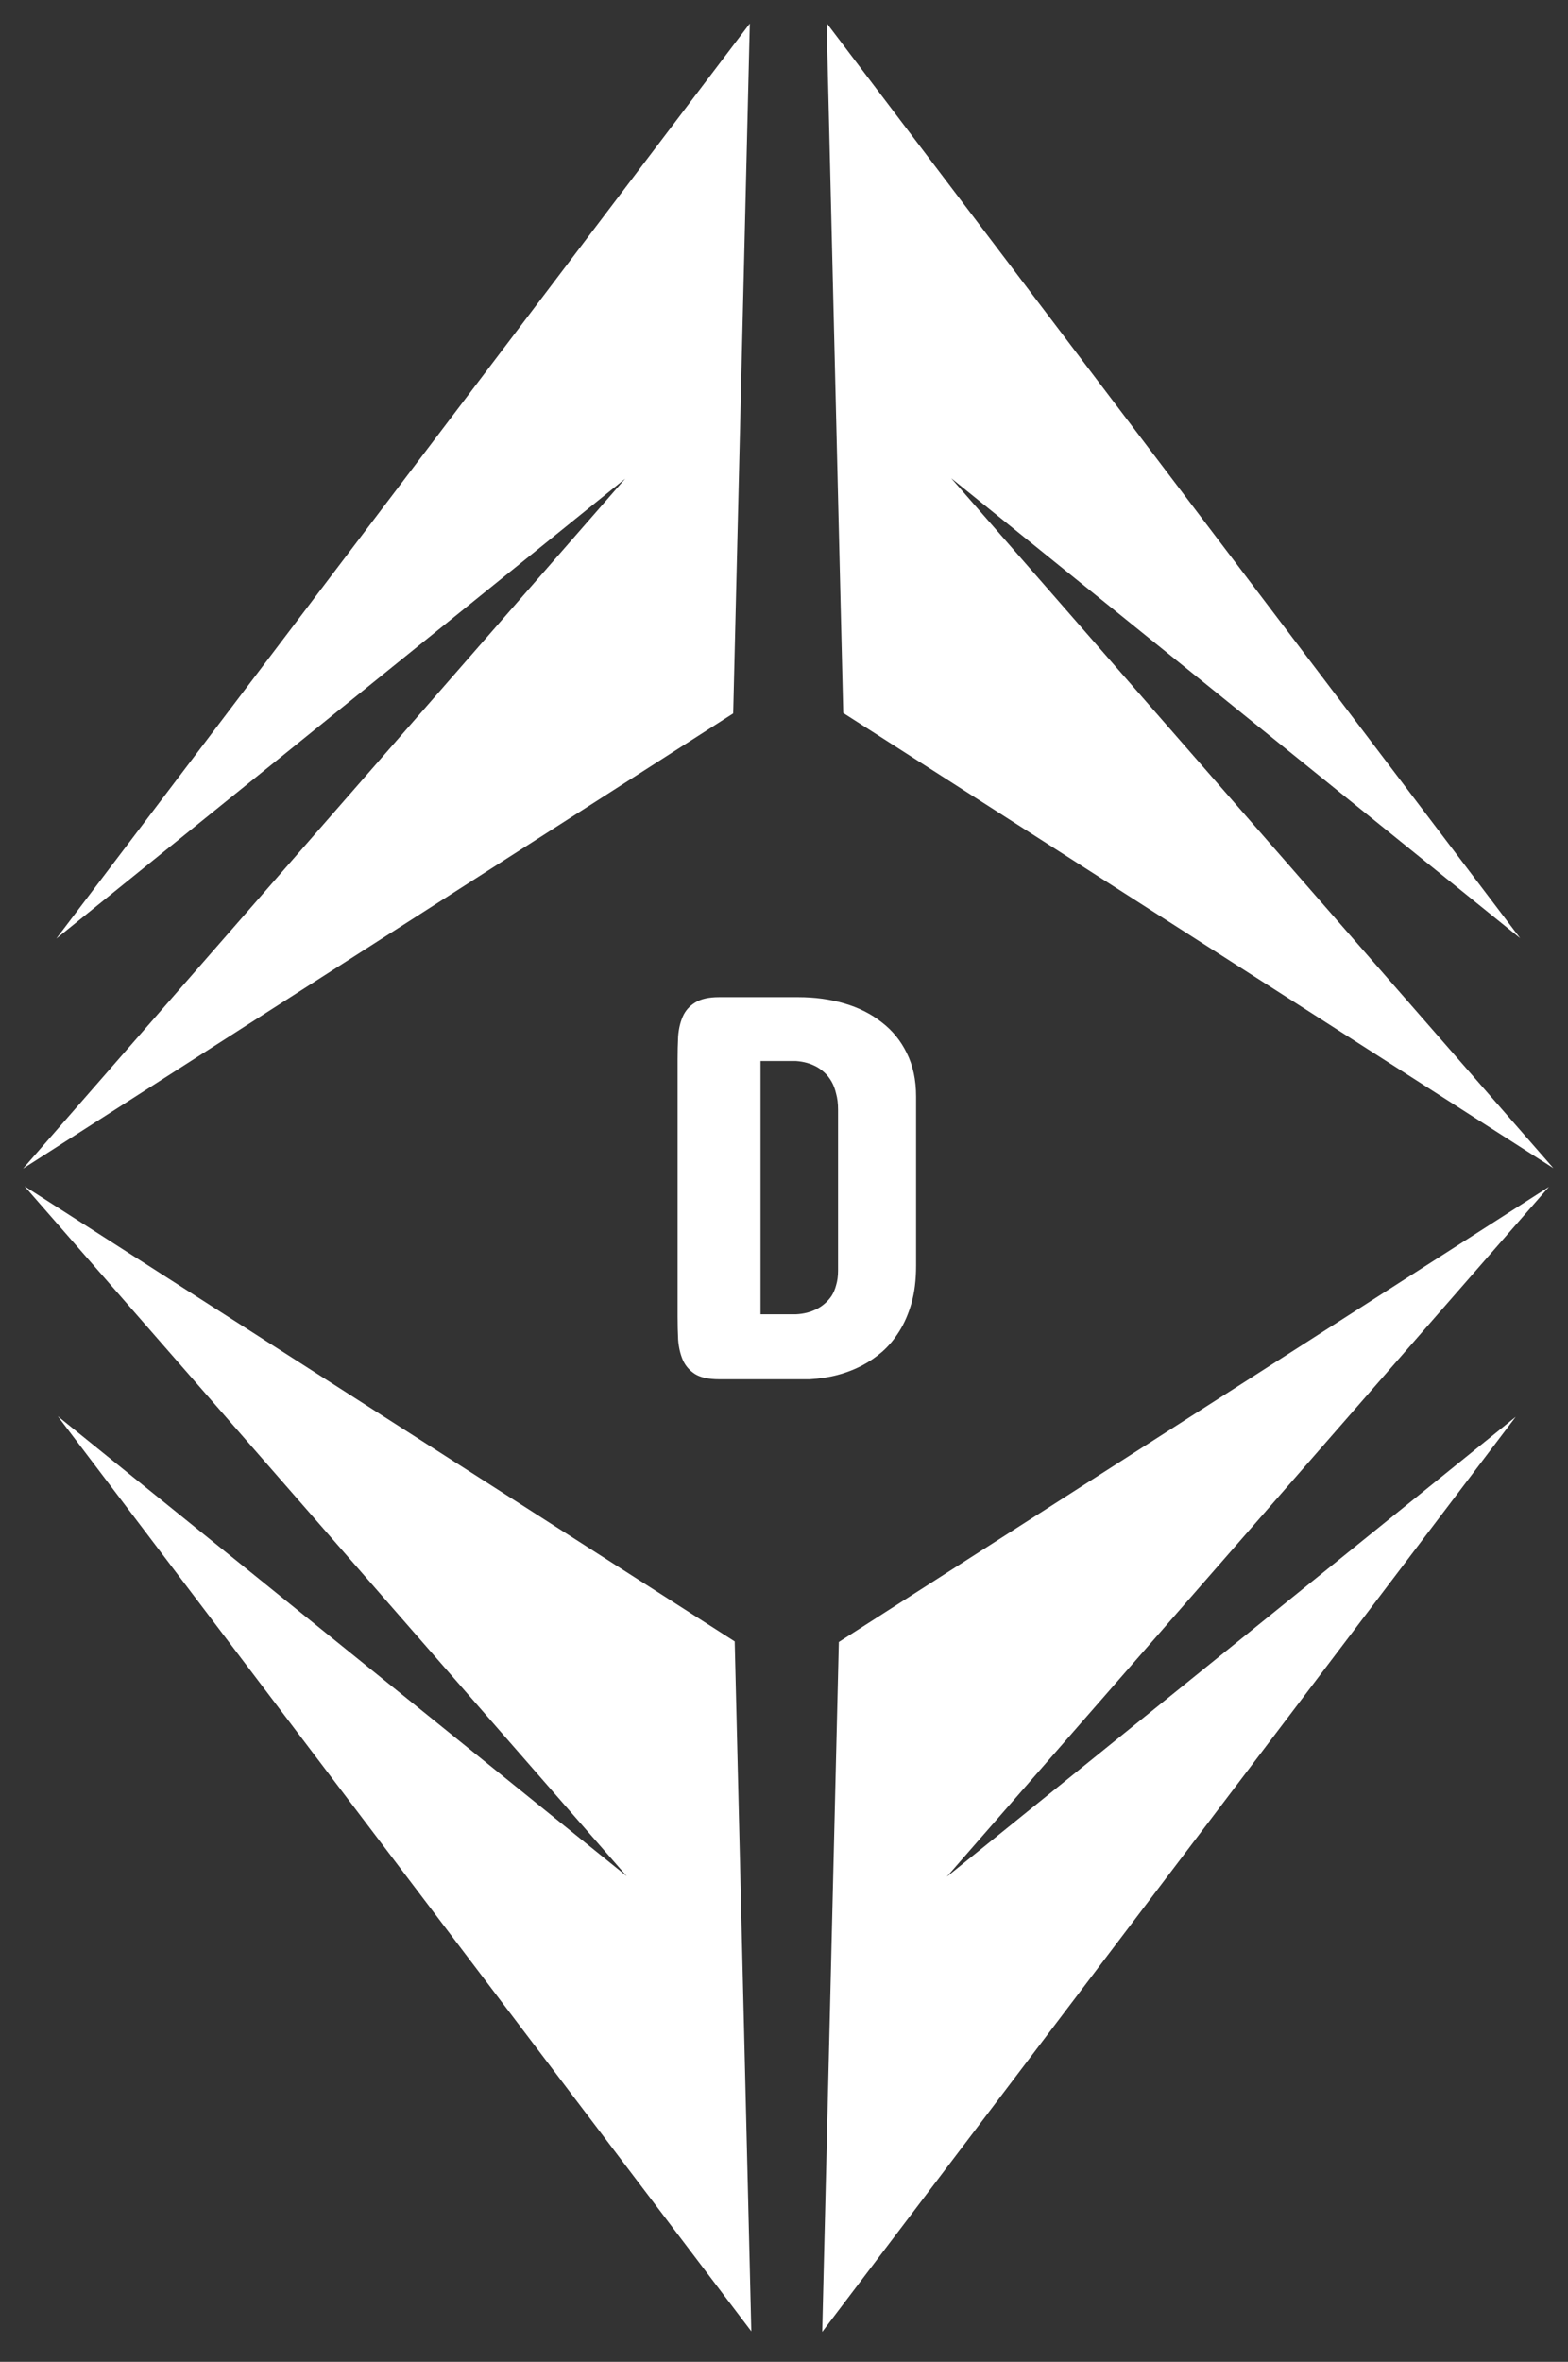 <?xml version="1.0" encoding="UTF-8" standalone="no"?>
<svg
   width="340"
   height="512"
   viewBox="0 0 340 512"
   fill="none"
   version="1.1"
   id="svg12"
   sodipodi:docname="logo-w.svg"
   inkscape:version="1.2.2 (b0a8486541, 2022-12-01)"
   xmlns:inkscape="http://www.inkscape.org/namespaces/inkscape"
   xmlns:sodipodi="http://sodipodi.sourceforge.net/DTD/sodipodi-0.dtd"
   xmlns="http://www.w3.org/2000/svg"
   xmlns:svg="http://www.w3.org/2000/svg">
  <rect x="0" y="0" width="340" height="512" fill="#333333" stroke="none"/>
  <defs
     id="defs16" />
  <sodipodi:namedview
     id="namedview14"
     pagecolor="#ffffff"
     bordercolor="#000000"
     borderopacity="0.25"
     inkscape:showpageshadow="2"
     inkscape:pageopacity="0.0"
     inkscape:pagecheckerboard="0"
     inkscape:deskcolor="#d1d1d1"
     showgrid="false"
     inkscape:zoom="1.1821942"
     inkscape:cx="167.90812"
     inkscape:cy="323.55092"
     inkscape:window-width="1920"
     inkscape:window-height="1035"
     inkscape:window-x="1920"
     inkscape:window-y="0"
     inkscape:window-maximized="1"
     inkscape:current-layer="svg12" />
  <path
     d="M162.913 505.395L12.531 307.017L135.899 406.726L5.327 257.163L159.311 355.833L162.913 505.395Z"
     fill="black"
     id="path2"
     style="fill:#ffffff" />
  <path
     d="M178.287 505.517L328.669 307.139L205.302 406.847L335.873 257.284L181.889 355.954L178.287 505.517Z"
     fill="black"
     id="path4"
     style="fill:#ffffff" />
  <path
     d="M162.586 5.097L12.204 203.476L135.572 103.767L5 253.33L158.984 154.66L162.586 5.097Z"
     fill="black"
     id="path6"
     style="fill:#ffffff" />
  <path
     d="M179.244 5L329.626 203.378L206.259 103.67L336.83 253.233L182.846 154.563L179.244 5Z"
     fill="black"
     id="path8"
     style="fill:#ffffff" />
  <path
     d="M173.079 216.17C176.668 216.17 180.001 216.623 183.078 217.53C186.194 218.438 188.895 219.798 191.183 221.613C193.51 223.388 195.325 225.616 196.626 228.298C197.967 230.98 198.638 234.116 198.638 237.706V274.388C198.638 277.464 198.303 280.186 197.632 282.552C196.962 284.879 196.074 286.911 194.97 288.646C193.905 290.342 192.682 291.802 191.301 293.024C189.921 294.208 188.521 295.174 187.101 295.923C183.709 297.738 179.863 298.763 175.564 299H155.921C153.673 299 151.937 298.625 150.715 297.876C149.492 297.087 148.604 296.061 148.052 294.799C147.5 293.498 147.165 292.038 147.046 290.421C146.967 288.804 146.928 287.128 146.928 285.392V229.659C146.928 227.963 146.967 226.306 147.046 224.689C147.165 223.072 147.5 221.632 148.052 220.37C148.604 219.108 149.492 218.102 150.715 217.353C151.937 216.564 153.673 216.17 155.921 216.17H173.079ZM164.914 230.014V284.919H172.605C174.302 284.84 175.82 284.446 177.161 283.736C177.713 283.459 178.266 283.085 178.818 282.611C179.37 282.138 179.863 281.586 180.297 280.955C180.731 280.284 181.066 279.495 181.303 278.588C181.579 277.681 181.717 276.636 181.717 275.453V240.545C181.717 239.244 181.579 238.1 181.303 237.114C181.066 236.088 180.731 235.201 180.297 234.451C179.863 233.702 179.37 233.071 178.818 232.558C178.266 232.045 177.713 231.631 177.161 231.316C175.82 230.566 174.302 230.132 172.605 230.014H164.914Z"
     fill="black"
     id="path10"
     style="fill:#ffffff" />
</svg>
